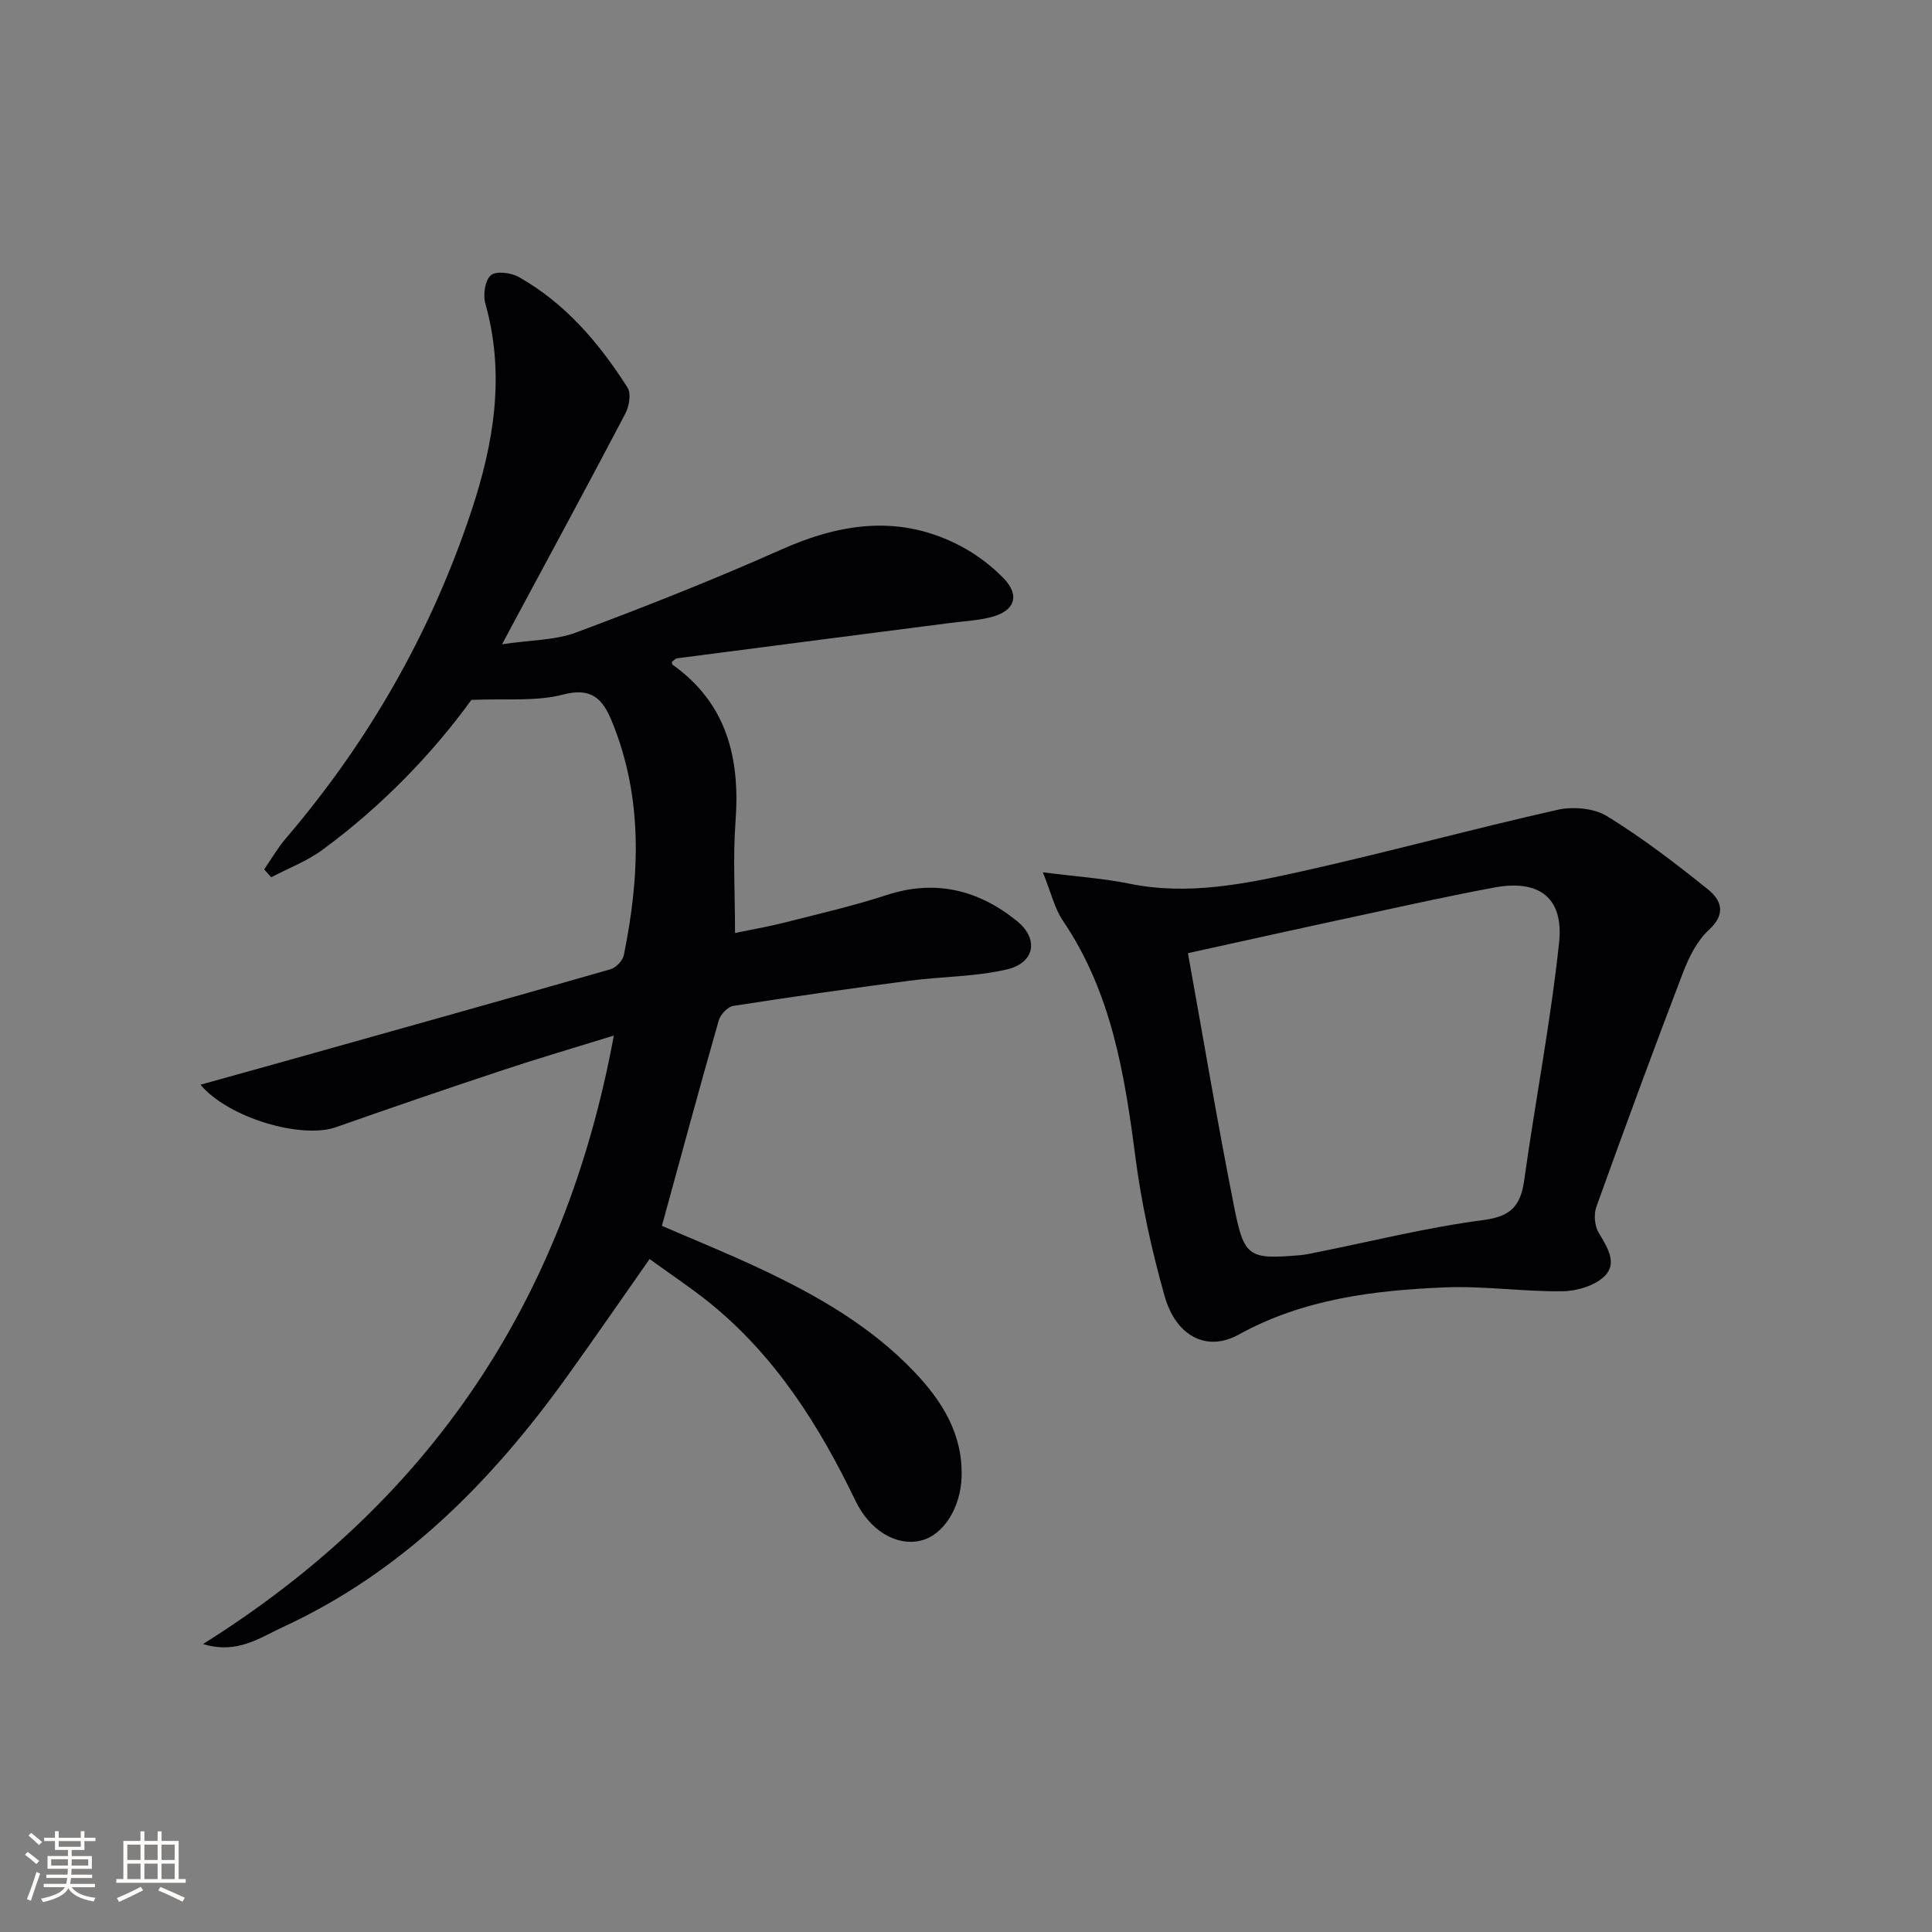 <svg enable-background="new 0 0 400 400" viewBox="0 0 400 400" xmlns="http://www.w3.org/2000/svg"><rect x="0" y="0" width="400" height="400" fill="#808080" stroke="none"/><path d="m139.1 137.04c.06.27.04.5.14.57 11.29 8.05 14.02 19.39 13.04 32.5-.55 7.4-.1 14.88-.1 23.05 3.33-.69 6.86-1.29 10.31-2.17 7.07-1.79 14.19-3.44 21.11-5.69 10.13-3.3 19.04-1.02 26.96 5.4 4.58 3.72 3.67 8.66-2.1 10.01-6.55 1.53-13.46 1.45-20.18 2.34-12.17 1.6-24.33 3.32-36.46 5.21-1.17.18-2.67 1.8-3.02 3.03-4 14.01-7.8 28.07-11.76 42.51 6.32 2.74 13.53 5.65 20.55 8.96 11.63 5.48 22.74 11.84 31.72 21.28 5.76 6.05 10.03 12.85 9.78 21.67-.18 6.51-3.82 12.23-8.58 13.29-4.97 1.11-10.42-2.11-13.39-8.28-7.5-15.58-16.59-29.99-30.23-41.01-3.87-3.12-8.03-5.87-12.4-9.04-5.85 8.34-11.38 16.37-17.06 24.28-15.65 21.78-34.07 40.48-58.83 51.9-4.81 2.22-9.48 5.69-16.56 3.53 46.99-29.48 74.91-71.02 85.05-125.98-8.42 2.61-15.81 4.77-23.12 7.2-11.52 3.82-23 7.76-34.45 11.78-7.03 2.47-22.16-1.85-28.01-8.8 5.74-1.6 11.08-3.07 16.41-4.57 22.83-6.41 45.67-12.8 68.47-19.33 1.14-.33 2.54-1.78 2.77-2.92 3.32-16.35 4.02-32.61-2.5-48.47-1.89-4.59-4.17-7.04-10.12-5.48-5.55 1.46-11.65.78-18.95 1.1-7.92 10.95-18.47 21.98-30.89 31.08-3.18 2.33-7.01 3.78-10.55 5.64-.49-.55-.97-1.09-1.46-1.64 1.49-2.15 2.81-4.44 4.5-6.42 17.18-20.1 30.06-42.65 38.39-67.73 4.67-14.04 7.06-28.32 2.89-43.06-.5-1.78-.03-4.8 1.18-5.81 1.1-.92 4.19-.51 5.79.4 9.64 5.45 16.64 13.69 22.49 22.89.78 1.23.33 3.88-.47 5.39-7.72 14.71-15.64 29.32-23.5 43.96-.38.7-.75 1.41-2.01 3.78 5.99-.9 11.03-.82 15.42-2.47 14.29-5.34 28.5-10.95 42.43-17.16 12.55-5.59 24.84-7.26 37.32-.58 3.17 1.7 6.19 3.99 8.69 6.57 3.39 3.5 2.32 6.71-2.47 7.98-2.86.76-5.9.89-8.86 1.28-18.75 2.42-37.5 4.83-56.25 7.28-.42.04-.78.51-1.13.75z" fill="#010104"/><path d="m215.91 180.6c7.12.91 12.55 1.26 17.84 2.34 12.28 2.53 24.19.04 35.99-2.59 17.63-3.93 35.07-8.71 52.69-12.68 3.22-.73 7.57-.36 10.29 1.31 7.31 4.49 14.17 9.76 20.87 15.14 2.72 2.18 3.89 5.03.25 8.37-2.46 2.25-4.16 5.67-5.39 8.87-6.16 16.1-12.11 32.27-17.94 48.49-.56 1.56-.37 3.92.46 5.33 1.76 2.99 3.99 6.3 1.25 9.02-2.02 2-5.75 3.1-8.73 3.14-8.12.11-16.27-1.14-24.36-.8-14.78.61-29.36 2.42-42.73 9.8-6.51 3.59-12.93.37-15.3-8.06-2.64-9.38-4.76-19-6.02-28.66-2.24-17.25-4.96-34.17-15.02-49-1.7-2.49-2.39-5.65-4.15-10.02zm30.04 16.74c3.26 18.08 6.18 35.54 9.64 52.9 2.01 10.09 3.08 10.51 13.51 9.64 1.15-.1 2.3-.35 3.43-.58 11.52-2.31 22.97-5.19 34.6-6.7 5.8-.76 7.71-3.03 8.45-8.31 2.29-16.39 5.46-32.67 7.21-49.1 1-9.36-4.16-13.15-13.36-11.45-8.78 1.63-17.51 3.56-26.24 5.45-12.28 2.63-24.53 5.36-37.24 8.15z" fill="#010104"/><g fill="#fcfbfa"><path d="m5.17 384 .55-.58c.85.61 1.65 1.24 2.4 1.87l-.59.64c-.83-.73-1.62-1.38-2.36-1.93m1.22 9.53-.82-.34c.71-1.76 1.37-3.64 1.98-5.63.24.13.5.25.76.36-.6 1.67-1.24 3.54-1.92 5.61m-.5-13.5.57-.54c.56.44 1.31 1.06 2.26 1.87l-.64.64c-.68-.66-1.41-1.32-2.19-1.97m3.25.46h2.24v-1.36h.77v1.36h4.57v-1.36h.76v1.36h2.28v.69h-2.28v1.84h-2.64v1.26h4.18v2.64h-4.21c0 .45-.02.86-.05 1.21h4.32v.69h-4.38c-.04.34-.1.75-.19 1.22h5.15v.69h-4.82c.87 1.19 2.51 1.92 4.93 2.19-.17.31-.3.57-.37.76-2.77-.49-4.52-1.41-5.26-2.76-.56 1.26-2.3 2.23-5.24 2.9-.12-.25-.26-.48-.43-.72 2.73-.55 4.38-1.34 4.96-2.38h-4.38v-.69h4.65c.1-.38.17-.79.21-1.22h-4.32v-.69h4.4c.03-.34.05-.75.05-1.21h-4.2v-2.64h4.23v-1.26h-2.69v-1.84h-2.24zm1.46 4.46v1.29h3.45c.01-.4.02-.57.01-.53v-.32-.45h-3.46zm1.55-2.59h4.57v-1.19h-4.57zm6.11 2.59h-3.42v.77c-.01.19-.01.37-.02.53h3.44z"/><path d="m32.63 379.16h.82v1.98h3.54v7.89h1.46v.78h-14.37v-.78h1.46v-7.89h3.54v-1.98h.82v1.98h2.73zm-3.49 11.48.5.73c-1.61.82-3.28 1.63-5 2.41-.13-.27-.28-.55-.44-.82 1.75-.72 3.4-1.49 4.94-2.32m-2.78-5.55h2.73v-3.18h-2.73zm0 3.95h2.73v-3.2h-2.73zm3.54-3.95h2.73v-3.18h-2.73zm0 3.95h2.73v-3.2h-2.73zm7.89 4.68c-1.84-.92-3.51-1.7-5.02-2.32l.45-.73c1.89.8 3.57 1.55 5.04 2.23zm-1.62-11.81h-2.73v3.18h2.73zm-2.73 7.13h2.73v-3.2h-2.73z"/></g></svg>